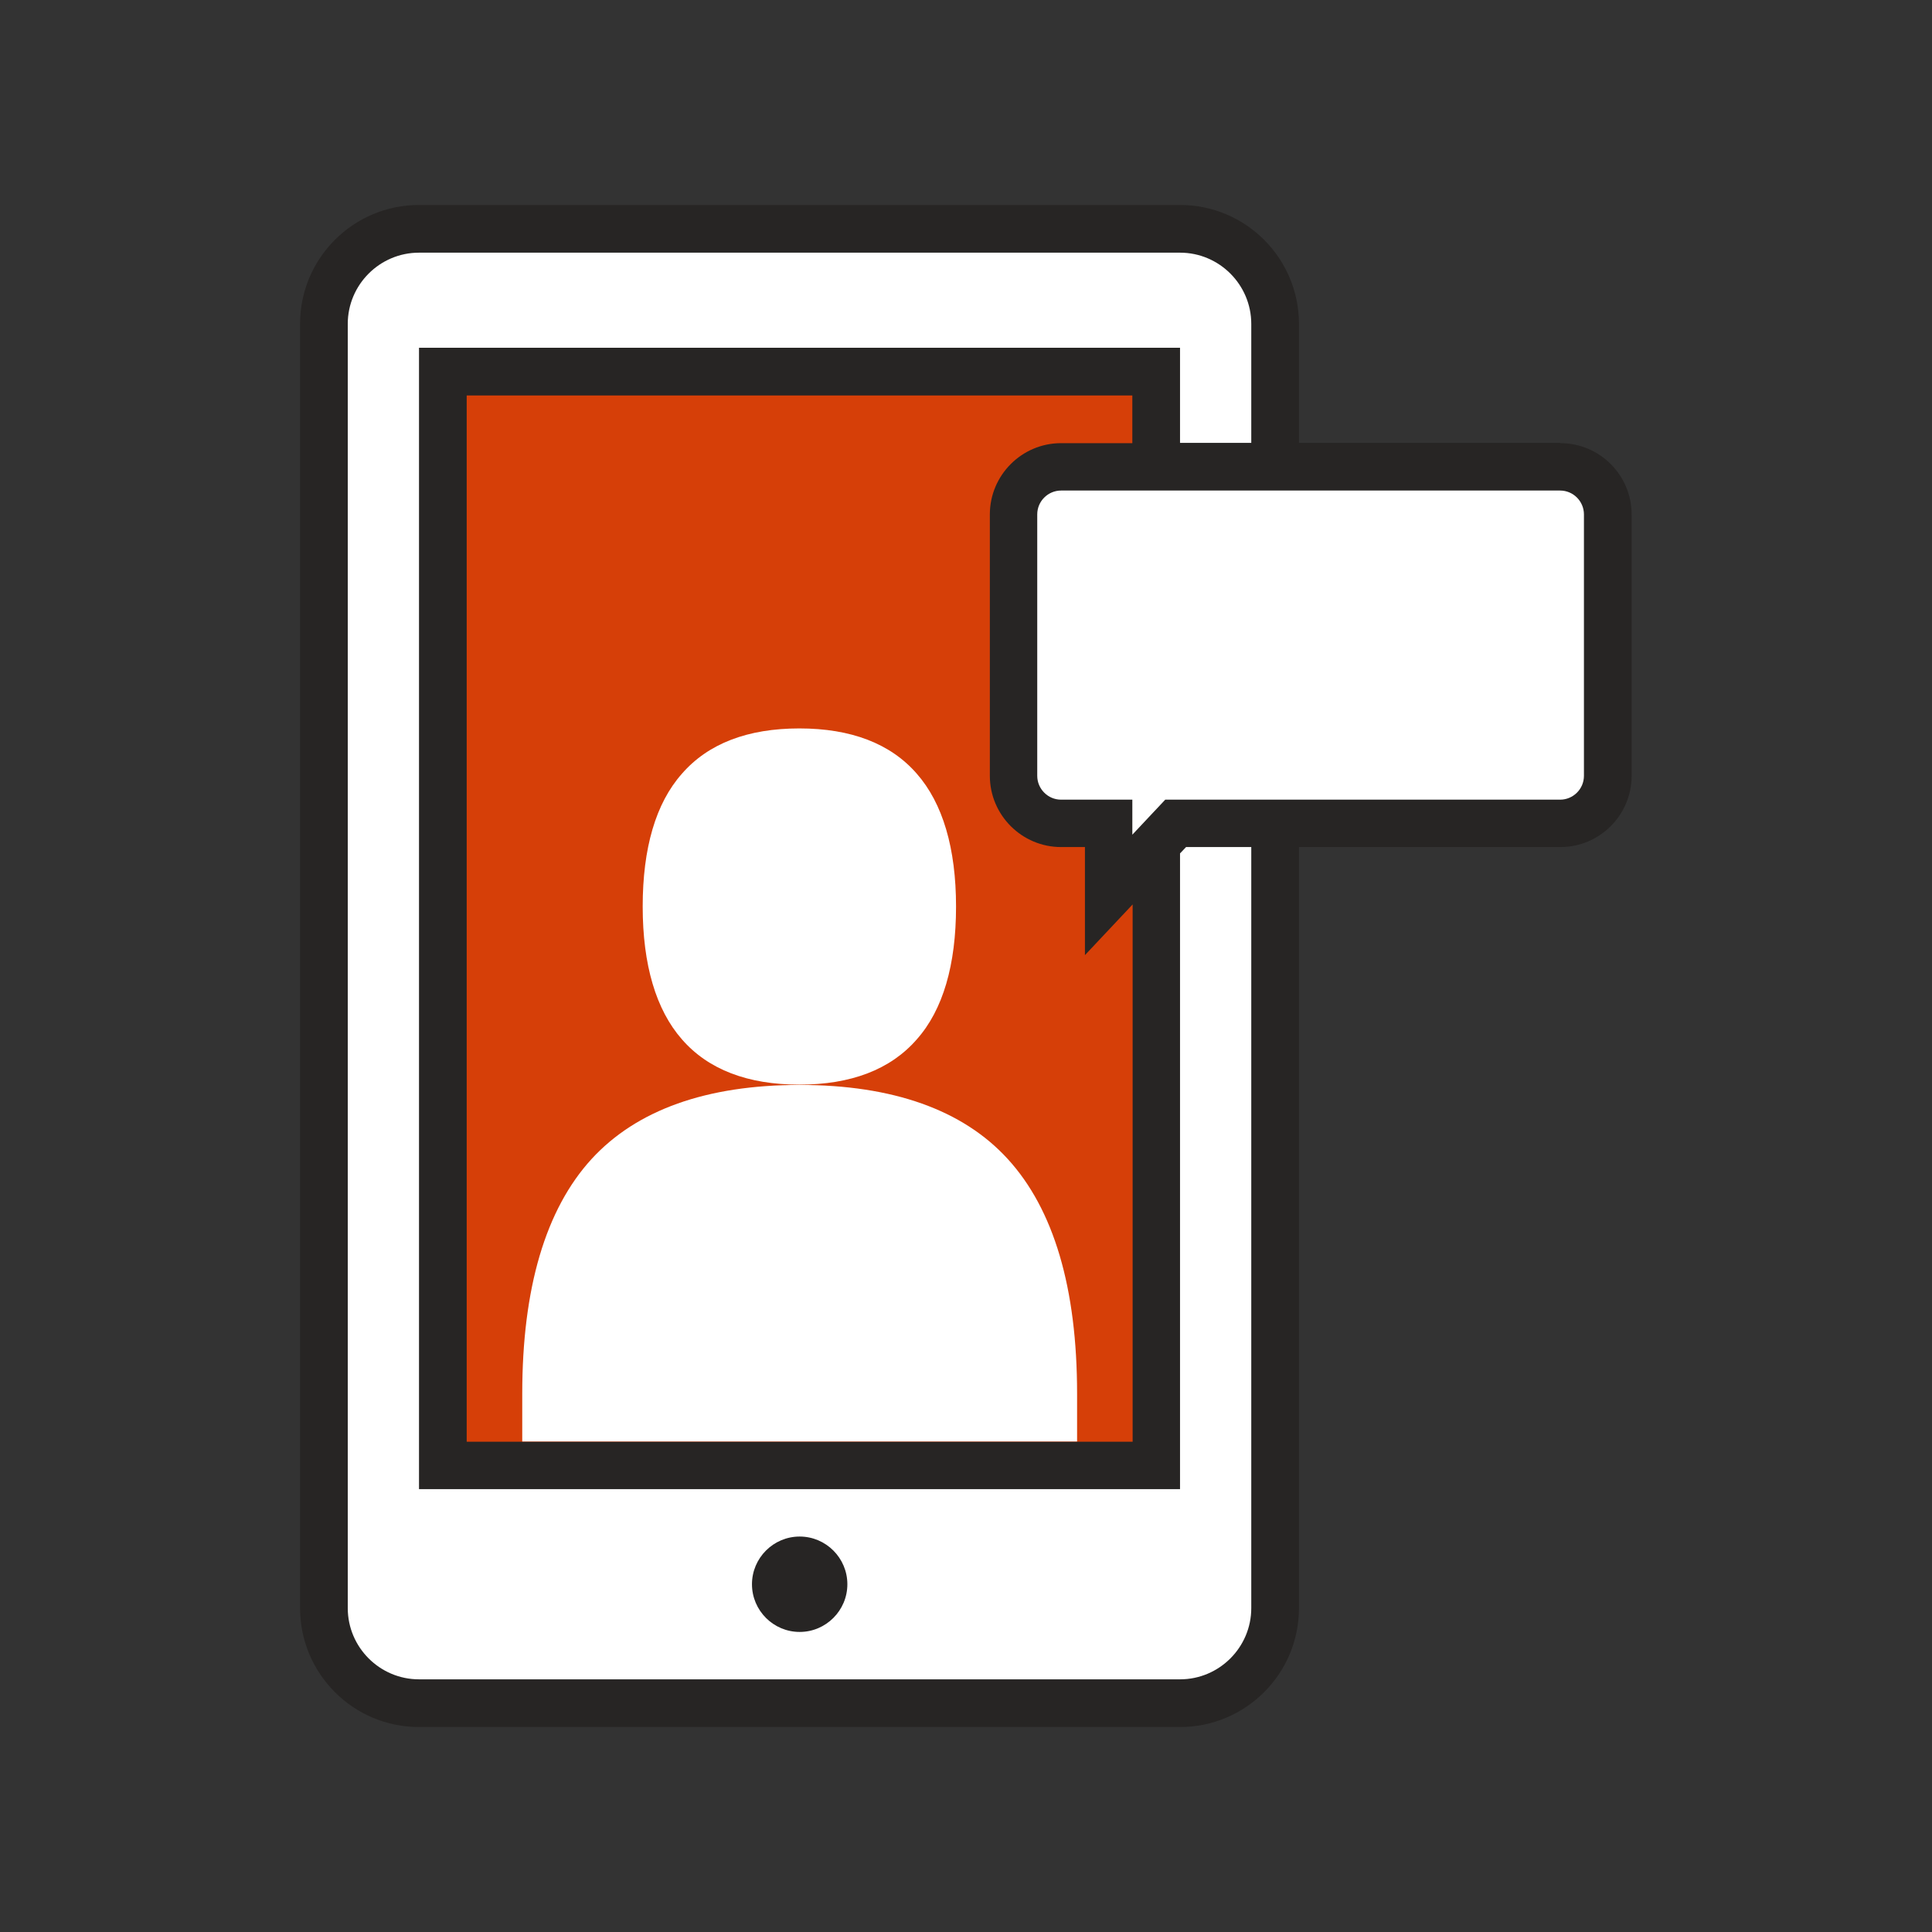 <?xml version="1.0" encoding="UTF-8"?>
<svg id="Layer_1" data-name="Layer 1" xmlns="http://www.w3.org/2000/svg" version="1.1" viewBox="0 0 64 64">
  <rect x="0" y="0" width="64" height="64" fill="#333333" stroke="none"/>
  <defs>
    <style>
      .cls-1 {
        fill: #d63f08;
      }

      .cls-1, .cls-2, .cls-3 {
        stroke-width: 0px;
      }

      .cls-2 {
        fill: #272524;
      }

      .cls-3 {
        fill: #fff;
      }
    </style>
  </defs>
  <path class="cls-2" d="M51.69,14.67h-8.66v-3.94c0-2.17-1.76-3.94-3.94-3.94H13.88c-2.17,0-3.94,1.76-3.94,3.94v42.54c0,2.17,1.76,3.94,3.94,3.94h25.21c2.17,0,3.94-1.76,3.94-3.94v-25.21h8.66c1.3,0,2.36-1.06,2.36-2.36v-8.66c0-1.3-1.06-2.36-2.36-2.36Z"/>
  <path class="cls-3" d="M39.29,28.06l-.2.21v21.06H13.88V11.52h25.21v3.15h2.36v-3.94c0-1.3-1.06-2.36-2.36-2.36H13.88c-1.3,0-2.36,1.06-2.36,2.36v42.54c0,1.3,1.06,2.36,2.36,2.36h25.21c1.3,0,2.36-1.06,2.36-2.36v-25.21h-2.17ZM26.49,54.06c-.87,0-1.58-.71-1.58-1.58s.71-1.58,1.58-1.58,1.58.71,1.58,1.58-.71,1.58-1.58,1.58Z"/>
  <path class="cls-1" d="M35.94,31.63v-3.57h-.79c-1.3,0-2.36-1.06-2.36-2.36v-8.66c0-1.3,1.06-2.36,2.36-2.36h2.36v-1.58H15.46v34.66h22.06v-17.8s-1.58,1.68-1.58,1.68Z"/>
  <path class="cls-3" d="M35.15,16.25c-.43,0-.79.35-.79.79v8.66c0,.43.35.79.79.79h2.36v1.16l1.09-1.16h13.08c.43,0,.79-.35.79-.79v-8.66c0-.43-.35-.79-.79-.79h-16.54Z"/>
  <g>
    <path class="cls-3" d="M35.68,46.17c0-3.5-.77-6.11-2.3-7.78-1.48-1.62-3.8-2.45-6.89-2.45s-5.4.83-6.89,2.45c-1.53,1.67-2.3,4.29-2.3,7.78v1.58h18.38v-1.58h0Z"/>
    <path class="cls-3" d="M22.59,25.63c.87-1,2.18-1.5,3.89-1.5s3.02.5,3.89,1.5h0c.86.98,1.3,2.47,1.3,4.4s-.43,3.42-1.3,4.4c-.87,1-2.18,1.5-3.89,1.5s-3.02-.5-3.89-1.5c-.86-.98-1.3-2.47-1.3-4.4s.43-3.42,1.3-4.4Z"/>
  </g>
</svg>